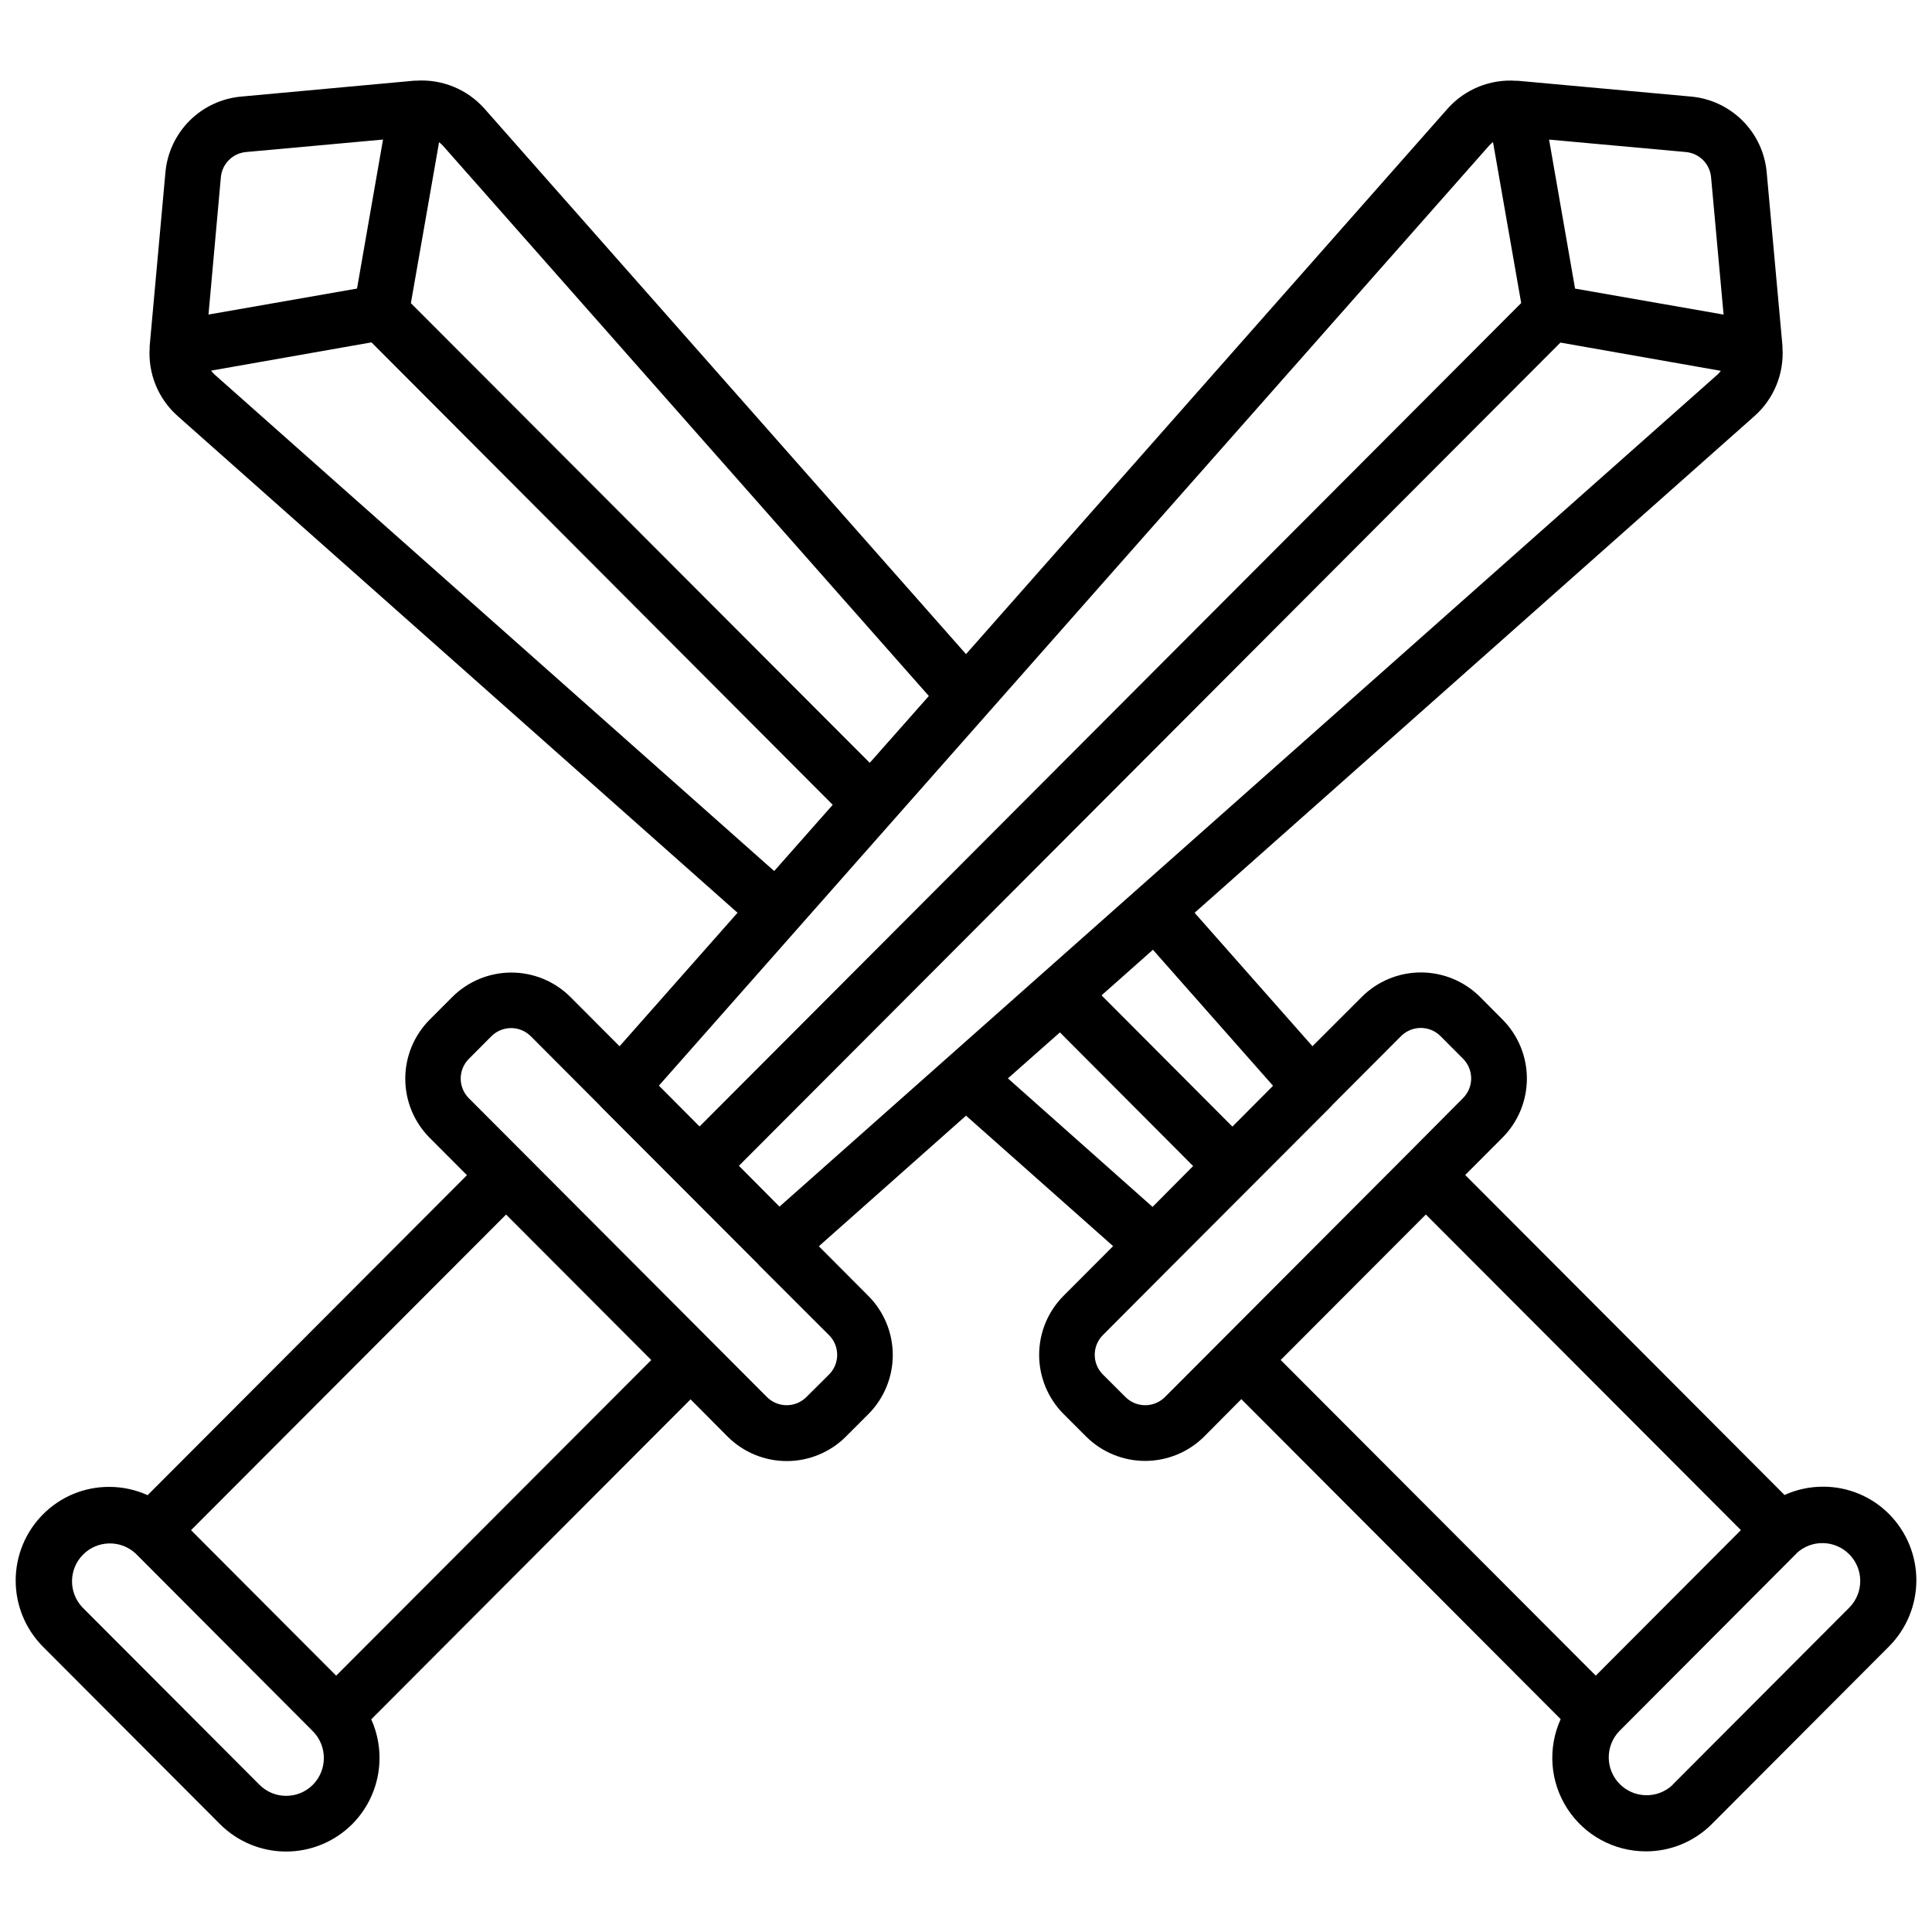 <?xml version="1.0" encoding="UTF-8"?>
<!-- Uploaded to: ICON Repo, www.iconrepo.com, Generator: ICON Repo Mixer Tools -->
<svg width="800px" height="800px" version="1.1" viewBox="144 144 512 512" xmlns="http://www.w3.org/2000/svg">
 <defs>
  <clipPath id="a">
   <path d="m148.09 165h503.81v470h-503.81z"/>
  </clipPath>
 </defs>
 <g clip-path="url(#a)">
  <path d="m644.65 545.27c-4.617-4.668-10.91-7.289-17.477-7.281h-0.051c-3.519-0.008-6.996 0.742-10.203 2.195l-84.625-84.801 9.898-9.918c4.133-4.156 6.449-9.777 6.449-15.637s-2.316-11.48-6.449-15.637l-5.984-6.012h0.004c-4.156-4.144-9.785-6.473-15.656-6.473s-11.5 2.328-15.656 6.473l-13.086 13.078-31.23-35.363 148.38-131.64c5.137-4.562 7.871-11.246 7.41-18.105 0.004-0.023 0.004-0.051 0-0.078v-0.395l-4.184-46.051c-0.469-5.152-2.731-9.98-6.391-13.641-3.66-3.66-8.488-5.922-13.641-6.391l-45.883-4.184h-0.477c-6.875-0.492-13.59 2.238-18.172 7.391l-127.62 144.55-127.62-144.56c-4.574-5.148-11.277-7.883-18.148-7.41h-0.461l-45.895 4.215c-5.152 0.469-9.98 2.731-13.641 6.391-3.66 3.66-5.922 8.488-6.394 13.641l-4.18 46.055v0.395-0.004c-0.004 0.023-0.004 0.047 0 0.07-0.469 6.852 2.266 13.535 7.398 18.094l148.39 131.65-31.262 35.379-13.047-13.078c-4.16-4.141-9.793-6.461-15.664-6.453-5.871 0.012-11.5 2.348-15.645 6.504l-5.984 5.992c-4.133 4.156-6.449 9.777-6.449 15.641 0 5.859 2.316 11.48 6.449 15.641l9.898 9.918-84.625 84.801c-3.203-1.453-6.684-2.199-10.203-2.195h-0.051c-6.559-0.004-12.852 2.613-17.473 7.273-4.641 4.66-7.242 10.969-7.242 17.543 0 6.578 2.602 12.883 7.242 17.547l46.957 47.066v-0.004c4.648 4.629 10.945 7.223 17.504 7.215 6.559-0.012 12.848-2.621 17.484-7.262 3.555-3.578 5.938-8.148 6.836-13.105 0.898-4.961 0.273-10.078-1.797-14.672l84.625-84.801 9.781 9.84 0.059 0.059c4.156 4.137 9.785 6.461 15.648 6.461 5.867 0 11.496-2.324 15.652-6.461l6.004-6.004c4.129-4.156 6.445-9.777 6.445-15.637s-2.316-11.48-6.445-15.637l-13.145-13.188 39.004-34.613 38.977 34.578-13.145 13.176h-0.004c-4.133 4.156-6.453 9.781-6.453 15.645s2.32 11.488 6.453 15.645l5.984 5.984c4.156 4.141 9.785 6.469 15.656 6.469 5.867 0 11.496-2.328 15.652-6.469l0.059-0.059 9.781-9.84 84.625 84.801c-3.484 7.672-2.836 16.59 1.727 23.672 4.562 7.086 12.41 11.367 20.836 11.367 6.551 0.02 12.836-2.578 17.469-7.211l46.957-47.066c4.644-4.648 7.258-10.945 7.273-17.52 0.016-6.57-2.574-12.879-7.195-17.551zm-163.28-113.53-10.773 10.824-34.676-34.785 13.617-12.082zm109.41-247.45c3.543 0.324 6.352 3.129 6.672 6.672l3.316 36.406-39.359-6.887-6.887-39.488zm-330.42-2.606c0.352 0.266 0.684 0.562 0.984 0.883l128.81 145.88-15.664 17.711-121.6-121.82zm-57.828 9.285c0.316-3.543 3.125-6.356 6.672-6.68l36.301-3.305-6.891 39.488-39.359 6.887zm-1.723 52.234c-0.32-0.301-0.609-0.633-0.867-0.984l42.508-7.488 122.23 122.55-15.508 17.555zm337.87-60.664c0.305-0.324 0.633-0.621 0.984-0.887l7.469 42.656-217.74 218.22-10.773-10.824zm-311.78 434.46c-3.902 3.891-10.219 3.891-14.121 0l-46.977-47.074c-3.691-3.941-3.606-10.094 0.195-13.93 3.801-3.836 9.953-3.977 13.926-0.32l46.938 47.066c3.934 3.93 3.953 10.305 0.039 14.258zm6.188-28.93-38.461-38.562 83.492-83.641 38.473 38.555zm130.62-90.234h0.004c2.867 2.883 2.867 7.539 0 10.422l-6.031 5.992c-2.883 2.859-7.531 2.859-10.41 0l-63.805-63.961-0.137-0.156-0.148-0.129-14.938-14.969c-2.867-2.879-2.867-7.535 0-10.418l5.984-6.004c2.883-2.879 7.555-2.879 10.438 0l18.137 18.176c0.137 0.168 0.285 0.336 0.441 0.492l41.781 41.84v0.051zm-13.133-34.066-10.754-10.824 217.71-218.16 42.508 7.488c-0.262 0.355-0.555 0.684-0.875 0.984zm60.535-33.988 13.777-12.191 35.305 35.426-10.754 10.824zm41.594 84.469c-2.883 2.859-7.535 2.859-10.422 0l-6.012-6.004c-2.871-2.879-2.871-7.539 0-10.422l18.629-18.695 0.051-0.051 41.781-41.84c0.156-0.156 0.297-0.324 0.441-0.492l18.137-18.176-0.004 0.004c2.887-2.879 7.559-2.879 10.441 0l5.984 6.004c2.863 2.883 2.863 7.535 0 10.418l-14.938 15.027-0.148 0.129-0.137 0.156zm30.691-9.84 38.473-38.555 83.492 83.641-38.465 38.562zm150.79 65.516-46.938 47.055v0.051-0.004c-3.965 3.731-10.176 3.617-14.008-0.246-3.828-3.867-3.879-10.082-0.113-14.012l46.945-47.066v-0.051l0.004 0.004c3.965-3.727 10.18-3.613 14.008 0.258s3.871 10.086 0.102 14.012z"/>
 </g>
</svg>